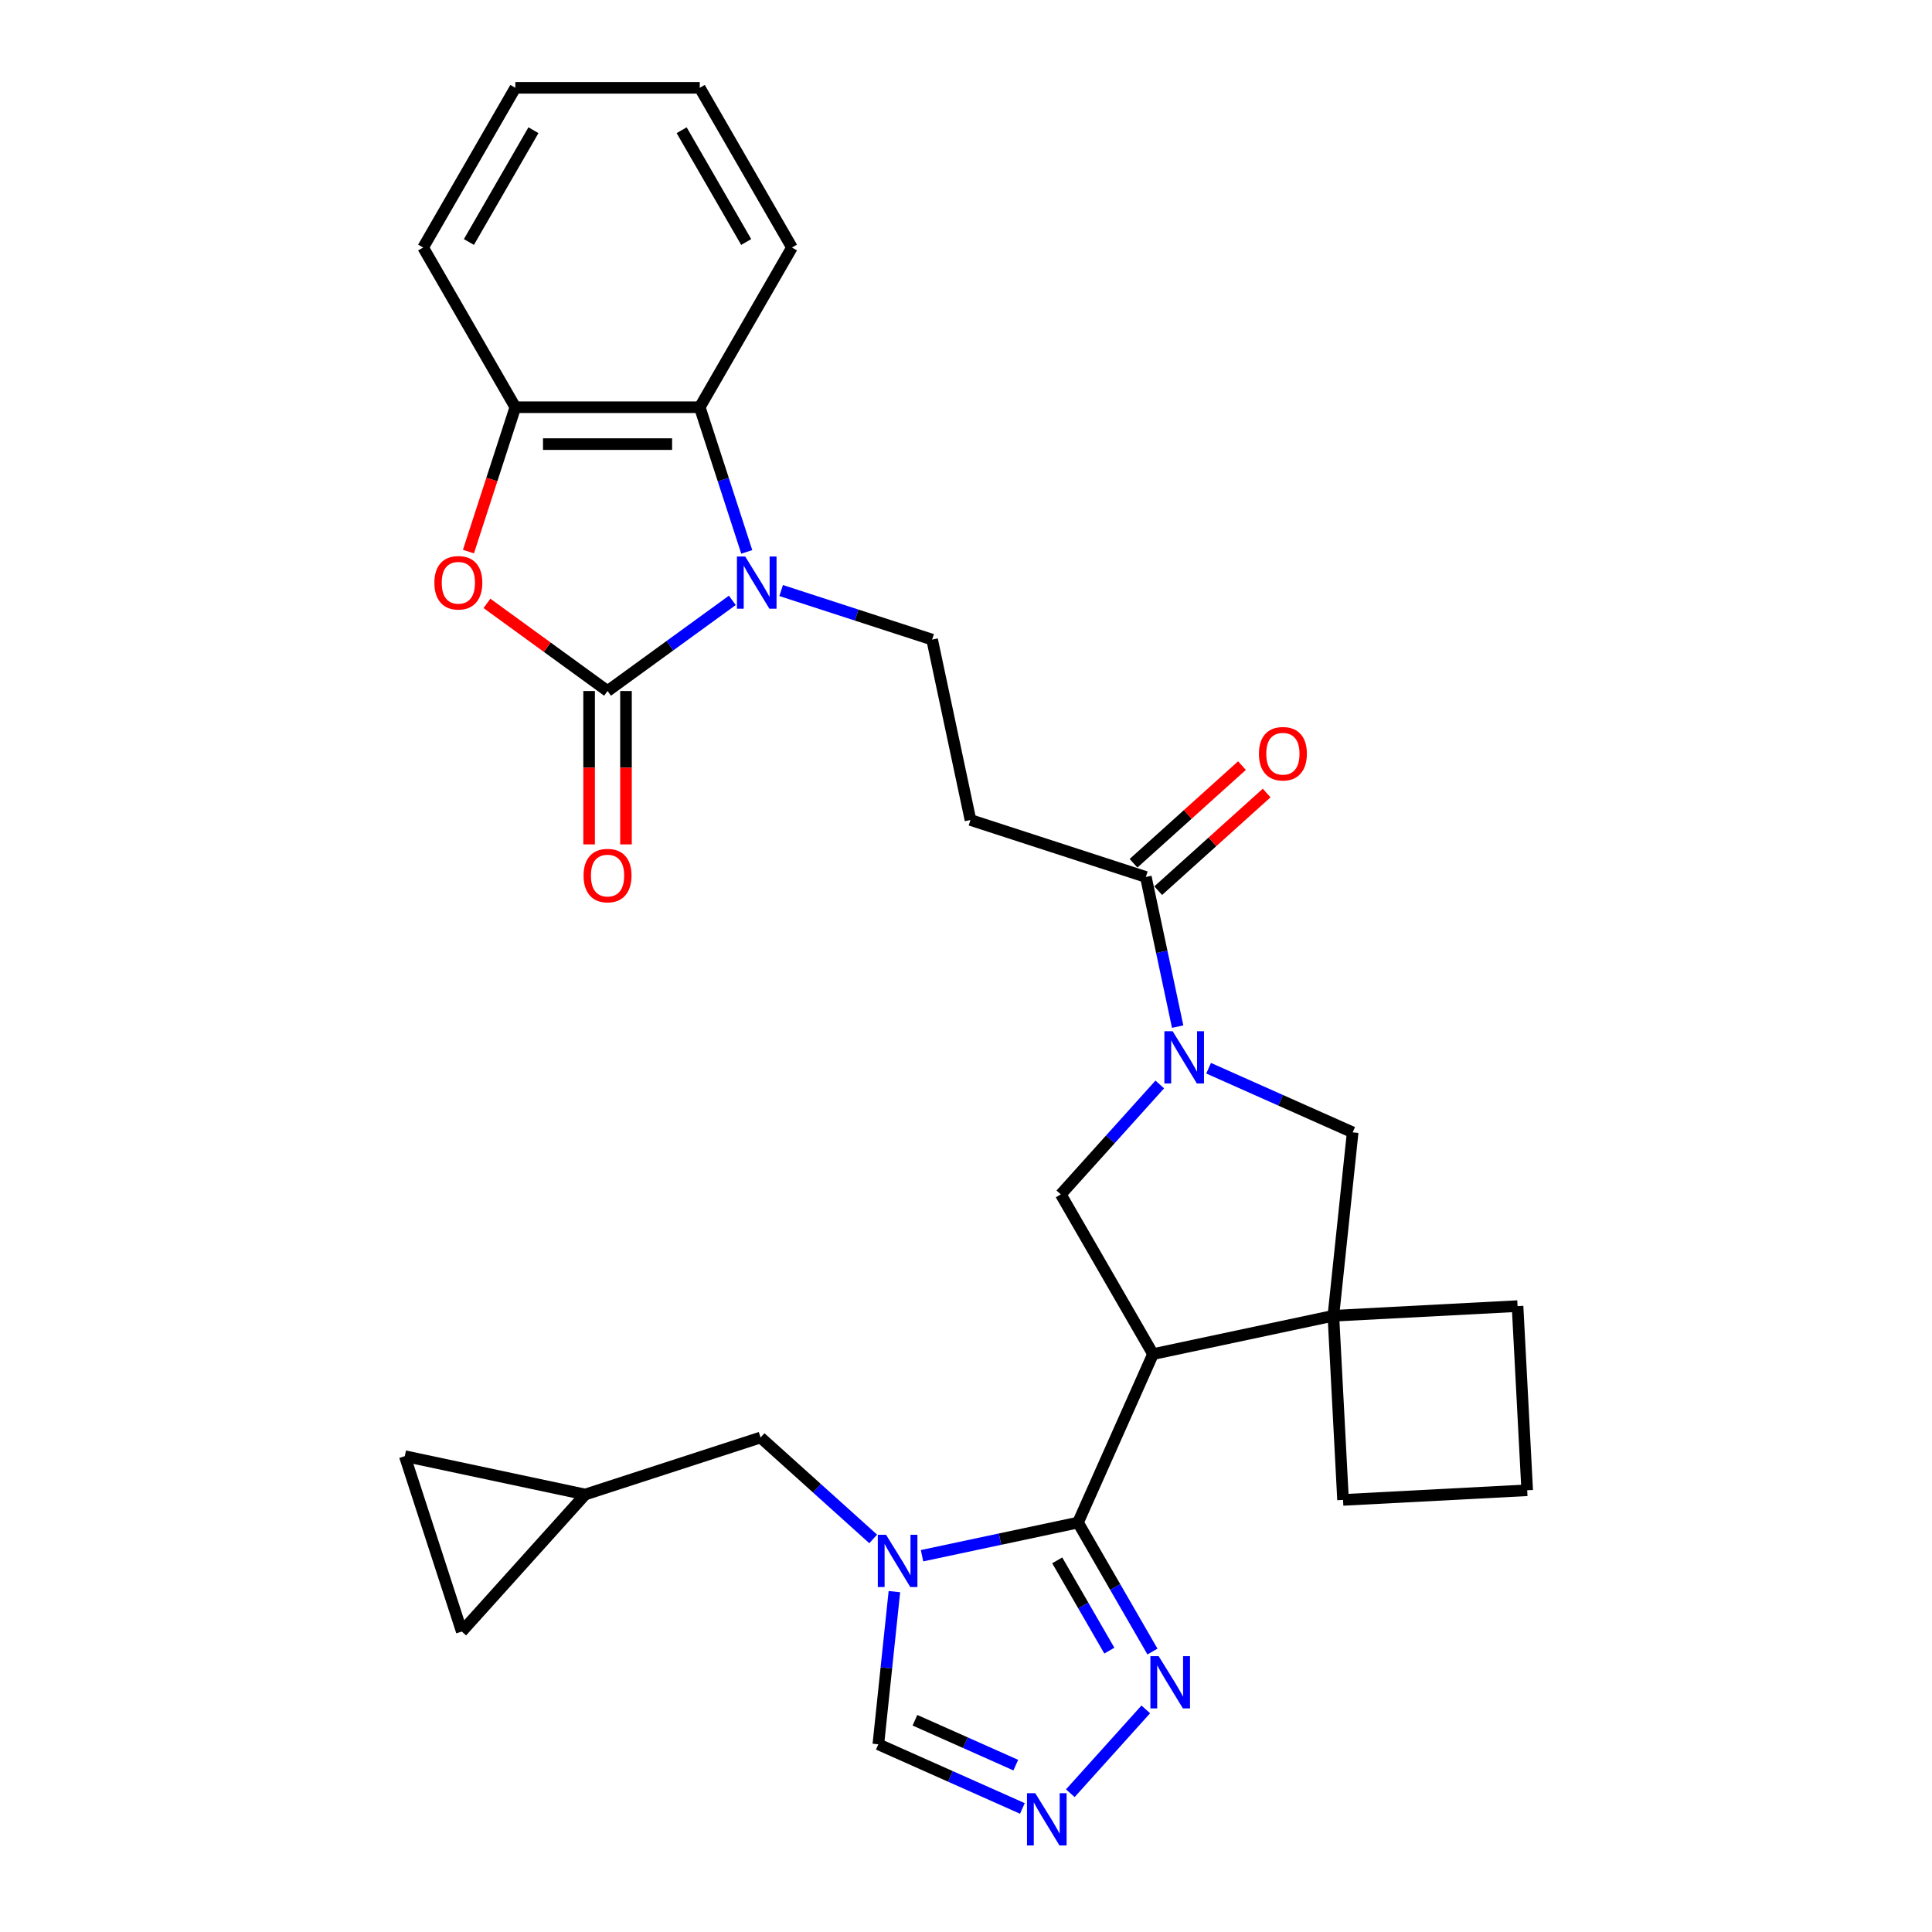 <?xml version='1.0' encoding='iso-8859-1'?>
<svg version='1.1' baseProfile='full'
              xmlns='http://www.w3.org/2000/svg'
                      xmlns:rdkit='http://www.rdkit.org/xml'
                      xmlns:xlink='http://www.w3.org/1999/xlink'
                  xml:space='preserve'
width='1000px' height='1000px' viewBox='0 0 1000 1000'>
<!-- END OF HEADER -->
<rect style='opacity:1.0;fill:#FFFFFF;stroke:none' width='1000' height='1000' x='0' y='0'> </rect>
<path class='bond-1' d='M 557.97,788.078 L 596.793,700.879' style='fill:none;fill-rule:evenodd;stroke:#000000;stroke-width:6px;stroke-linecap:butt;stroke-linejoin:miter;stroke-opacity:1' />
<path class='bond-3' d='M 557.97,788.078 L 517.606,796.658' style='fill:none;fill-rule:evenodd;stroke:#000000;stroke-width:6px;stroke-linecap:butt;stroke-linejoin:miter;stroke-opacity:1' />
<path class='bond-3' d='M 517.606,796.658 L 477.242,805.237' style='fill:none;fill-rule:evenodd;stroke:#0000FF;stroke-width:6px;stroke-linecap:butt;stroke-linejoin:miter;stroke-opacity:1' />
<path class='bond-8' d='M 557.97,788.078 L 577.242,821.459' style='fill:none;fill-rule:evenodd;stroke:#000000;stroke-width:6px;stroke-linecap:butt;stroke-linejoin:miter;stroke-opacity:1' />
<path class='bond-8' d='M 577.242,821.459 L 596.514,854.839' style='fill:none;fill-rule:evenodd;stroke:#0000FF;stroke-width:6px;stroke-linecap:butt;stroke-linejoin:miter;stroke-opacity:1' />
<path class='bond-8' d='M 547.219,807.638 L 560.709,831.004' style='fill:none;fill-rule:evenodd;stroke:#000000;stroke-width:6px;stroke-linecap:butt;stroke-linejoin:miter;stroke-opacity:1' />
<path class='bond-8' d='M 560.709,831.004 L 574.2,854.37' style='fill:none;fill-rule:evenodd;stroke:#0000FF;stroke-width:6px;stroke-linecap:butt;stroke-linejoin:miter;stroke-opacity:1' />
<path class='bond-0' d='M 314.466,357.665 L 346.758,334.203' style='fill:none;fill-rule:evenodd;stroke:#000000;stroke-width:6px;stroke-linecap:butt;stroke-linejoin:miter;stroke-opacity:1' />
<path class='bond-0' d='M 346.758,334.203 L 379.05,310.742' style='fill:none;fill-rule:evenodd;stroke:#0000FF;stroke-width:6px;stroke-linecap:butt;stroke-linejoin:miter;stroke-opacity:1' />
<path class='bond-5' d='M 314.466,357.665 L 283.252,334.987' style='fill:none;fill-rule:evenodd;stroke:#000000;stroke-width:6px;stroke-linecap:butt;stroke-linejoin:miter;stroke-opacity:1' />
<path class='bond-5' d='M 283.252,334.987 L 252.039,312.309' style='fill:none;fill-rule:evenodd;stroke:#FF0000;stroke-width:6px;stroke-linecap:butt;stroke-linejoin:miter;stroke-opacity:1' />
<path class='bond-19' d='M 304.921,357.665 L 304.921,397.363' style='fill:none;fill-rule:evenodd;stroke:#000000;stroke-width:6px;stroke-linecap:butt;stroke-linejoin:miter;stroke-opacity:1' />
<path class='bond-19' d='M 304.921,397.363 L 304.921,437.061' style='fill:none;fill-rule:evenodd;stroke:#FF0000;stroke-width:6px;stroke-linecap:butt;stroke-linejoin:miter;stroke-opacity:1' />
<path class='bond-19' d='M 324.011,357.665 L 324.011,397.363' style='fill:none;fill-rule:evenodd;stroke:#000000;stroke-width:6px;stroke-linecap:butt;stroke-linejoin:miter;stroke-opacity:1' />
<path class='bond-19' d='M 324.011,397.363 L 324.011,437.061' style='fill:none;fill-rule:evenodd;stroke:#FF0000;stroke-width:6px;stroke-linecap:butt;stroke-linejoin:miter;stroke-opacity:1' />
<path class='bond-6' d='M 596.793,700.879 L 690.158,681.034' style='fill:none;fill-rule:evenodd;stroke:#000000;stroke-width:6px;stroke-linecap:butt;stroke-linejoin:miter;stroke-opacity:1' />
<path class='bond-7' d='M 596.793,700.879 L 549.068,618.216' style='fill:none;fill-rule:evenodd;stroke:#000000;stroke-width:6px;stroke-linecap:butt;stroke-linejoin:miter;stroke-opacity:1' />
<path class='bond-2' d='M 404.325,305.666 L 443.396,318.361' style='fill:none;fill-rule:evenodd;stroke:#0000FF;stroke-width:6px;stroke-linecap:butt;stroke-linejoin:miter;stroke-opacity:1' />
<path class='bond-2' d='M 443.396,318.361 L 482.467,331.056' style='fill:none;fill-rule:evenodd;stroke:#000000;stroke-width:6px;stroke-linecap:butt;stroke-linejoin:miter;stroke-opacity:1' />
<path class='bond-10' d='M 386.52,285.658 L 374.356,248.219' style='fill:none;fill-rule:evenodd;stroke:#0000FF;stroke-width:6px;stroke-linecap:butt;stroke-linejoin:miter;stroke-opacity:1' />
<path class='bond-10' d='M 374.356,248.219 L 362.191,210.781' style='fill:none;fill-rule:evenodd;stroke:#000000;stroke-width:6px;stroke-linecap:butt;stroke-linejoin:miter;stroke-opacity:1' />
<path class='bond-16' d='M 462.933,823.826 L 458.78,863.339' style='fill:none;fill-rule:evenodd;stroke:#0000FF;stroke-width:6px;stroke-linecap:butt;stroke-linejoin:miter;stroke-opacity:1' />
<path class='bond-16' d='M 458.78,863.339 L 454.627,902.852' style='fill:none;fill-rule:evenodd;stroke:#000000;stroke-width:6px;stroke-linecap:butt;stroke-linejoin:miter;stroke-opacity:1' />
<path class='bond-17' d='M 451.967,796.545 L 422.819,770.3' style='fill:none;fill-rule:evenodd;stroke:#0000FF;stroke-width:6px;stroke-linecap:butt;stroke-linejoin:miter;stroke-opacity:1' />
<path class='bond-17' d='M 422.819,770.3 L 393.67,744.054' style='fill:none;fill-rule:evenodd;stroke:#000000;stroke-width:6px;stroke-linecap:butt;stroke-linejoin:miter;stroke-opacity:1' />
<path class='bond-4' d='M 600.299,561.318 L 574.683,589.767' style='fill:none;fill-rule:evenodd;stroke:#0000FF;stroke-width:6px;stroke-linecap:butt;stroke-linejoin:miter;stroke-opacity:1' />
<path class='bond-4' d='M 574.683,589.767 L 549.068,618.216' style='fill:none;fill-rule:evenodd;stroke:#000000;stroke-width:6px;stroke-linecap:butt;stroke-linejoin:miter;stroke-opacity:1' />
<path class='bond-11' d='M 609.557,531.38 L 601.324,492.649' style='fill:none;fill-rule:evenodd;stroke:#0000FF;stroke-width:6px;stroke-linecap:butt;stroke-linejoin:miter;stroke-opacity:1' />
<path class='bond-11' d='M 601.324,492.649 L 593.091,453.917' style='fill:none;fill-rule:evenodd;stroke:#000000;stroke-width:6px;stroke-linecap:butt;stroke-linejoin:miter;stroke-opacity:1' />
<path class='bond-31' d='M 625.575,552.909 L 662.855,569.507' style='fill:none;fill-rule:evenodd;stroke:#0000FF;stroke-width:6px;stroke-linecap:butt;stroke-linejoin:miter;stroke-opacity:1' />
<path class='bond-31' d='M 662.855,569.507 L 700.136,586.106' style='fill:none;fill-rule:evenodd;stroke:#000000;stroke-width:6px;stroke-linecap:butt;stroke-linejoin:miter;stroke-opacity:1' />
<path class='bond-34' d='M 242.461,285.505 L 254.601,248.143' style='fill:none;fill-rule:evenodd;stroke:#FF0000;stroke-width:6px;stroke-linecap:butt;stroke-linejoin:miter;stroke-opacity:1' />
<path class='bond-34' d='M 254.601,248.143 L 266.74,210.781' style='fill:none;fill-rule:evenodd;stroke:#000000;stroke-width:6px;stroke-linecap:butt;stroke-linejoin:miter;stroke-opacity:1' />
<path class='bond-13' d='M 690.158,681.034 L 700.136,586.106' style='fill:none;fill-rule:evenodd;stroke:#000000;stroke-width:6px;stroke-linecap:butt;stroke-linejoin:miter;stroke-opacity:1' />
<path class='bond-23' d='M 690.158,681.034 L 785.479,676.038' style='fill:none;fill-rule:evenodd;stroke:#000000;stroke-width:6px;stroke-linecap:butt;stroke-linejoin:miter;stroke-opacity:1' />
<path class='bond-24' d='M 690.158,681.034 L 695.154,776.354' style='fill:none;fill-rule:evenodd;stroke:#000000;stroke-width:6px;stroke-linecap:butt;stroke-linejoin:miter;stroke-opacity:1' />
<path class='bond-9' d='M 593.057,884.777 L 553.992,928.164' style='fill:none;fill-rule:evenodd;stroke:#0000FF;stroke-width:6px;stroke-linecap:butt;stroke-linejoin:miter;stroke-opacity:1' />
<path class='bond-30' d='M 529.188,936.049 L 491.908,919.45' style='fill:none;fill-rule:evenodd;stroke:#0000FF;stroke-width:6px;stroke-linecap:butt;stroke-linejoin:miter;stroke-opacity:1' />
<path class='bond-30' d='M 491.908,919.45 L 454.627,902.852' style='fill:none;fill-rule:evenodd;stroke:#000000;stroke-width:6px;stroke-linecap:butt;stroke-linejoin:miter;stroke-opacity:1' />
<path class='bond-30' d='M 525.769,913.629 L 499.672,902.01' style='fill:none;fill-rule:evenodd;stroke:#0000FF;stroke-width:6px;stroke-linecap:butt;stroke-linejoin:miter;stroke-opacity:1' />
<path class='bond-30' d='M 499.672,902.01 L 473.576,890.392' style='fill:none;fill-rule:evenodd;stroke:#000000;stroke-width:6px;stroke-linecap:butt;stroke-linejoin:miter;stroke-opacity:1' />
<path class='bond-12' d='M 362.191,210.781 L 266.74,210.781' style='fill:none;fill-rule:evenodd;stroke:#000000;stroke-width:6px;stroke-linecap:butt;stroke-linejoin:miter;stroke-opacity:1' />
<path class='bond-12' d='M 347.874,229.871 L 281.058,229.871' style='fill:none;fill-rule:evenodd;stroke:#000000;stroke-width:6px;stroke-linecap:butt;stroke-linejoin:miter;stroke-opacity:1' />
<path class='bond-25' d='M 362.191,210.781 L 409.917,128.118' style='fill:none;fill-rule:evenodd;stroke:#000000;stroke-width:6px;stroke-linecap:butt;stroke-linejoin:miter;stroke-opacity:1' />
<path class='bond-15' d='M 593.091,453.917 L 502.312,424.421' style='fill:none;fill-rule:evenodd;stroke:#000000;stroke-width:6px;stroke-linecap:butt;stroke-linejoin:miter;stroke-opacity:1' />
<path class='bond-22' d='M 599.478,461.011 L 627.548,435.737' style='fill:none;fill-rule:evenodd;stroke:#000000;stroke-width:6px;stroke-linecap:butt;stroke-linejoin:miter;stroke-opacity:1' />
<path class='bond-22' d='M 627.548,435.737 L 655.617,410.463' style='fill:none;fill-rule:evenodd;stroke:#FF0000;stroke-width:6px;stroke-linecap:butt;stroke-linejoin:miter;stroke-opacity:1' />
<path class='bond-22' d='M 586.704,446.824 L 614.774,421.55' style='fill:none;fill-rule:evenodd;stroke:#000000;stroke-width:6px;stroke-linecap:butt;stroke-linejoin:miter;stroke-opacity:1' />
<path class='bond-22' d='M 614.774,421.55 L 642.844,396.276' style='fill:none;fill-rule:evenodd;stroke:#FF0000;stroke-width:6px;stroke-linecap:butt;stroke-linejoin:miter;stroke-opacity:1' />
<path class='bond-26' d='M 266.74,210.781 L 219.015,128.118' style='fill:none;fill-rule:evenodd;stroke:#000000;stroke-width:6px;stroke-linecap:butt;stroke-linejoin:miter;stroke-opacity:1' />
<path class='bond-14' d='M 482.467,331.056 L 502.312,424.421' style='fill:none;fill-rule:evenodd;stroke:#000000;stroke-width:6px;stroke-linecap:butt;stroke-linejoin:miter;stroke-opacity:1' />
<path class='bond-18' d='M 393.67,744.054 L 302.891,773.55' style='fill:none;fill-rule:evenodd;stroke:#000000;stroke-width:6px;stroke-linecap:butt;stroke-linejoin:miter;stroke-opacity:1' />
<path class='bond-20' d='M 302.891,773.55 L 239.022,844.484' style='fill:none;fill-rule:evenodd;stroke:#000000;stroke-width:6px;stroke-linecap:butt;stroke-linejoin:miter;stroke-opacity:1' />
<path class='bond-21' d='M 302.891,773.55 L 209.526,753.705' style='fill:none;fill-rule:evenodd;stroke:#000000;stroke-width:6px;stroke-linecap:butt;stroke-linejoin:miter;stroke-opacity:1' />
<path class='bond-32' d='M 239.022,844.484 L 209.526,753.705' style='fill:none;fill-rule:evenodd;stroke:#000000;stroke-width:6px;stroke-linecap:butt;stroke-linejoin:miter;stroke-opacity:1' />
<path class='bond-33' d='M 785.479,676.038 L 790.474,771.359' style='fill:none;fill-rule:evenodd;stroke:#000000;stroke-width:6px;stroke-linecap:butt;stroke-linejoin:miter;stroke-opacity:1' />
<path class='bond-27' d='M 695.154,776.354 L 790.474,771.359' style='fill:none;fill-rule:evenodd;stroke:#000000;stroke-width:6px;stroke-linecap:butt;stroke-linejoin:miter;stroke-opacity:1' />
<path class='bond-28' d='M 409.917,128.118 L 362.191,45.455' style='fill:none;fill-rule:evenodd;stroke:#000000;stroke-width:6px;stroke-linecap:butt;stroke-linejoin:miter;stroke-opacity:1' />
<path class='bond-28' d='M 386.225,125.263 L 352.818,67.399' style='fill:none;fill-rule:evenodd;stroke:#000000;stroke-width:6px;stroke-linecap:butt;stroke-linejoin:miter;stroke-opacity:1' />
<path class='bond-35' d='M 219.015,128.118 L 266.74,45.455' style='fill:none;fill-rule:evenodd;stroke:#000000;stroke-width:6px;stroke-linecap:butt;stroke-linejoin:miter;stroke-opacity:1' />
<path class='bond-35' d='M 242.706,125.263 L 276.114,67.399' style='fill:none;fill-rule:evenodd;stroke:#000000;stroke-width:6px;stroke-linecap:butt;stroke-linejoin:miter;stroke-opacity:1' />
<path class='bond-29' d='M 362.191,45.455 L 266.74,45.455' style='fill:none;fill-rule:evenodd;stroke:#000000;stroke-width:6px;stroke-linecap:butt;stroke-linejoin:miter;stroke-opacity:1' />
<path  class='atom-3' d='M 385.712 288.044
L 394.57 302.362
Q 395.448 303.774, 396.861 306.333
Q 398.273 308.891, 398.35 309.043
L 398.35 288.044
L 401.939 288.044
L 401.939 315.076
L 398.235 315.076
L 388.728 299.422
Q 387.621 297.589, 386.438 295.489
Q 385.292 293.389, 384.948 292.74
L 384.948 315.076
L 381.436 315.076
L 381.436 288.044
L 385.712 288.044
' fill='#0000FF'/>
<path  class='atom-4' d='M 458.629 794.408
L 467.487 808.725
Q 468.365 810.138, 469.778 812.696
Q 471.191 815.254, 471.267 815.407
L 471.267 794.408
L 474.856 794.408
L 474.856 821.44
L 471.152 821.44
L 461.645 805.786
Q 460.538 803.953, 459.355 801.853
Q 458.209 799.753, 457.866 799.104
L 457.866 821.44
L 454.353 821.44
L 454.353 794.408
L 458.629 794.408
' fill='#0000FF'/>
<path  class='atom-5' d='M 606.962 533.767
L 615.819 548.084
Q 616.698 549.497, 618.11 552.055
Q 619.523 554.613, 619.599 554.766
L 619.599 533.767
L 623.188 533.767
L 623.188 560.798
L 619.485 560.798
L 609.978 545.144
Q 608.871 543.312, 607.687 541.212
Q 606.542 539.112, 606.198 538.463
L 606.198 560.798
L 602.685 560.798
L 602.685 533.767
L 606.962 533.767
' fill='#0000FF'/>
<path  class='atom-6' d='M 224.836 301.636
Q 224.836 295.146, 228.043 291.519
Q 231.25 287.891, 237.244 287.891
Q 243.239 287.891, 246.446 291.519
Q 249.653 295.146, 249.653 301.636
Q 249.653 308.203, 246.408 311.945
Q 243.162 315.649, 237.244 315.649
Q 231.288 315.649, 228.043 311.945
Q 224.836 308.242, 224.836 301.636
M 237.244 312.594
Q 241.368 312.594, 243.582 309.845
Q 245.835 307.058, 245.835 301.636
Q 245.835 296.329, 243.582 293.657
Q 241.368 290.946, 237.244 290.946
Q 233.121 290.946, 230.868 293.618
Q 228.654 296.291, 228.654 301.636
Q 228.654 307.096, 230.868 309.845
Q 233.121 312.594, 237.244 312.594
' fill='#FF0000'/>
<path  class='atom-9' d='M 599.72 857.225
L 608.578 871.543
Q 609.456 872.956, 610.869 875.514
Q 612.281 878.072, 612.358 878.225
L 612.358 857.225
L 615.947 857.225
L 615.947 884.257
L 612.243 884.257
L 602.736 868.603
Q 601.629 866.771, 600.445 864.671
Q 599.3 862.571, 598.956 861.922
L 598.956 884.257
L 595.444 884.257
L 595.444 857.225
L 599.72 857.225
' fill='#0000FF'/>
<path  class='atom-10' d='M 535.851 928.159
L 544.709 942.477
Q 545.587 943.89, 546.999 946.448
Q 548.412 949.006, 548.488 949.159
L 548.488 928.159
L 552.077 928.159
L 552.077 955.191
L 548.374 955.191
L 538.867 939.537
Q 537.76 937.705, 536.576 935.605
Q 535.431 933.505, 535.087 932.856
L 535.087 955.191
L 531.575 955.191
L 531.575 928.159
L 535.851 928.159
' fill='#0000FF'/>
<path  class='atom-20' d='M 302.057 453.192
Q 302.057 446.701, 305.264 443.074
Q 308.471 439.447, 314.466 439.447
Q 320.46 439.447, 323.667 443.074
Q 326.874 446.701, 326.874 453.192
Q 326.874 459.759, 323.629 463.501
Q 320.384 467.204, 314.466 467.204
Q 308.51 467.204, 305.264 463.501
Q 302.057 459.797, 302.057 453.192
M 314.466 464.15
Q 318.589 464.15, 320.804 461.401
Q 323.056 458.614, 323.056 453.192
Q 323.056 447.885, 320.804 445.212
Q 318.589 442.502, 314.466 442.502
Q 310.342 442.502, 308.09 445.174
Q 305.875 447.847, 305.875 453.192
Q 305.875 458.652, 308.09 461.401
Q 310.342 464.15, 314.466 464.15
' fill='#FF0000'/>
<path  class='atom-23' d='M 651.617 390.124
Q 651.617 383.634, 654.824 380.007
Q 658.031 376.379, 664.025 376.379
Q 670.02 376.379, 673.227 380.007
Q 676.434 383.634, 676.434 390.124
Q 676.434 396.691, 673.189 400.433
Q 669.943 404.137, 664.025 404.137
Q 658.069 404.137, 654.824 400.433
Q 651.617 396.73, 651.617 390.124
M 664.025 401.082
Q 668.149 401.082, 670.363 398.333
Q 672.616 395.546, 672.616 390.124
Q 672.616 384.817, 670.363 382.145
Q 668.149 379.434, 664.025 379.434
Q 659.902 379.434, 657.649 382.106
Q 655.435 384.779, 655.435 390.124
Q 655.435 395.584, 657.649 398.333
Q 659.902 401.082, 664.025 401.082
' fill='#FF0000'/>
</svg>
